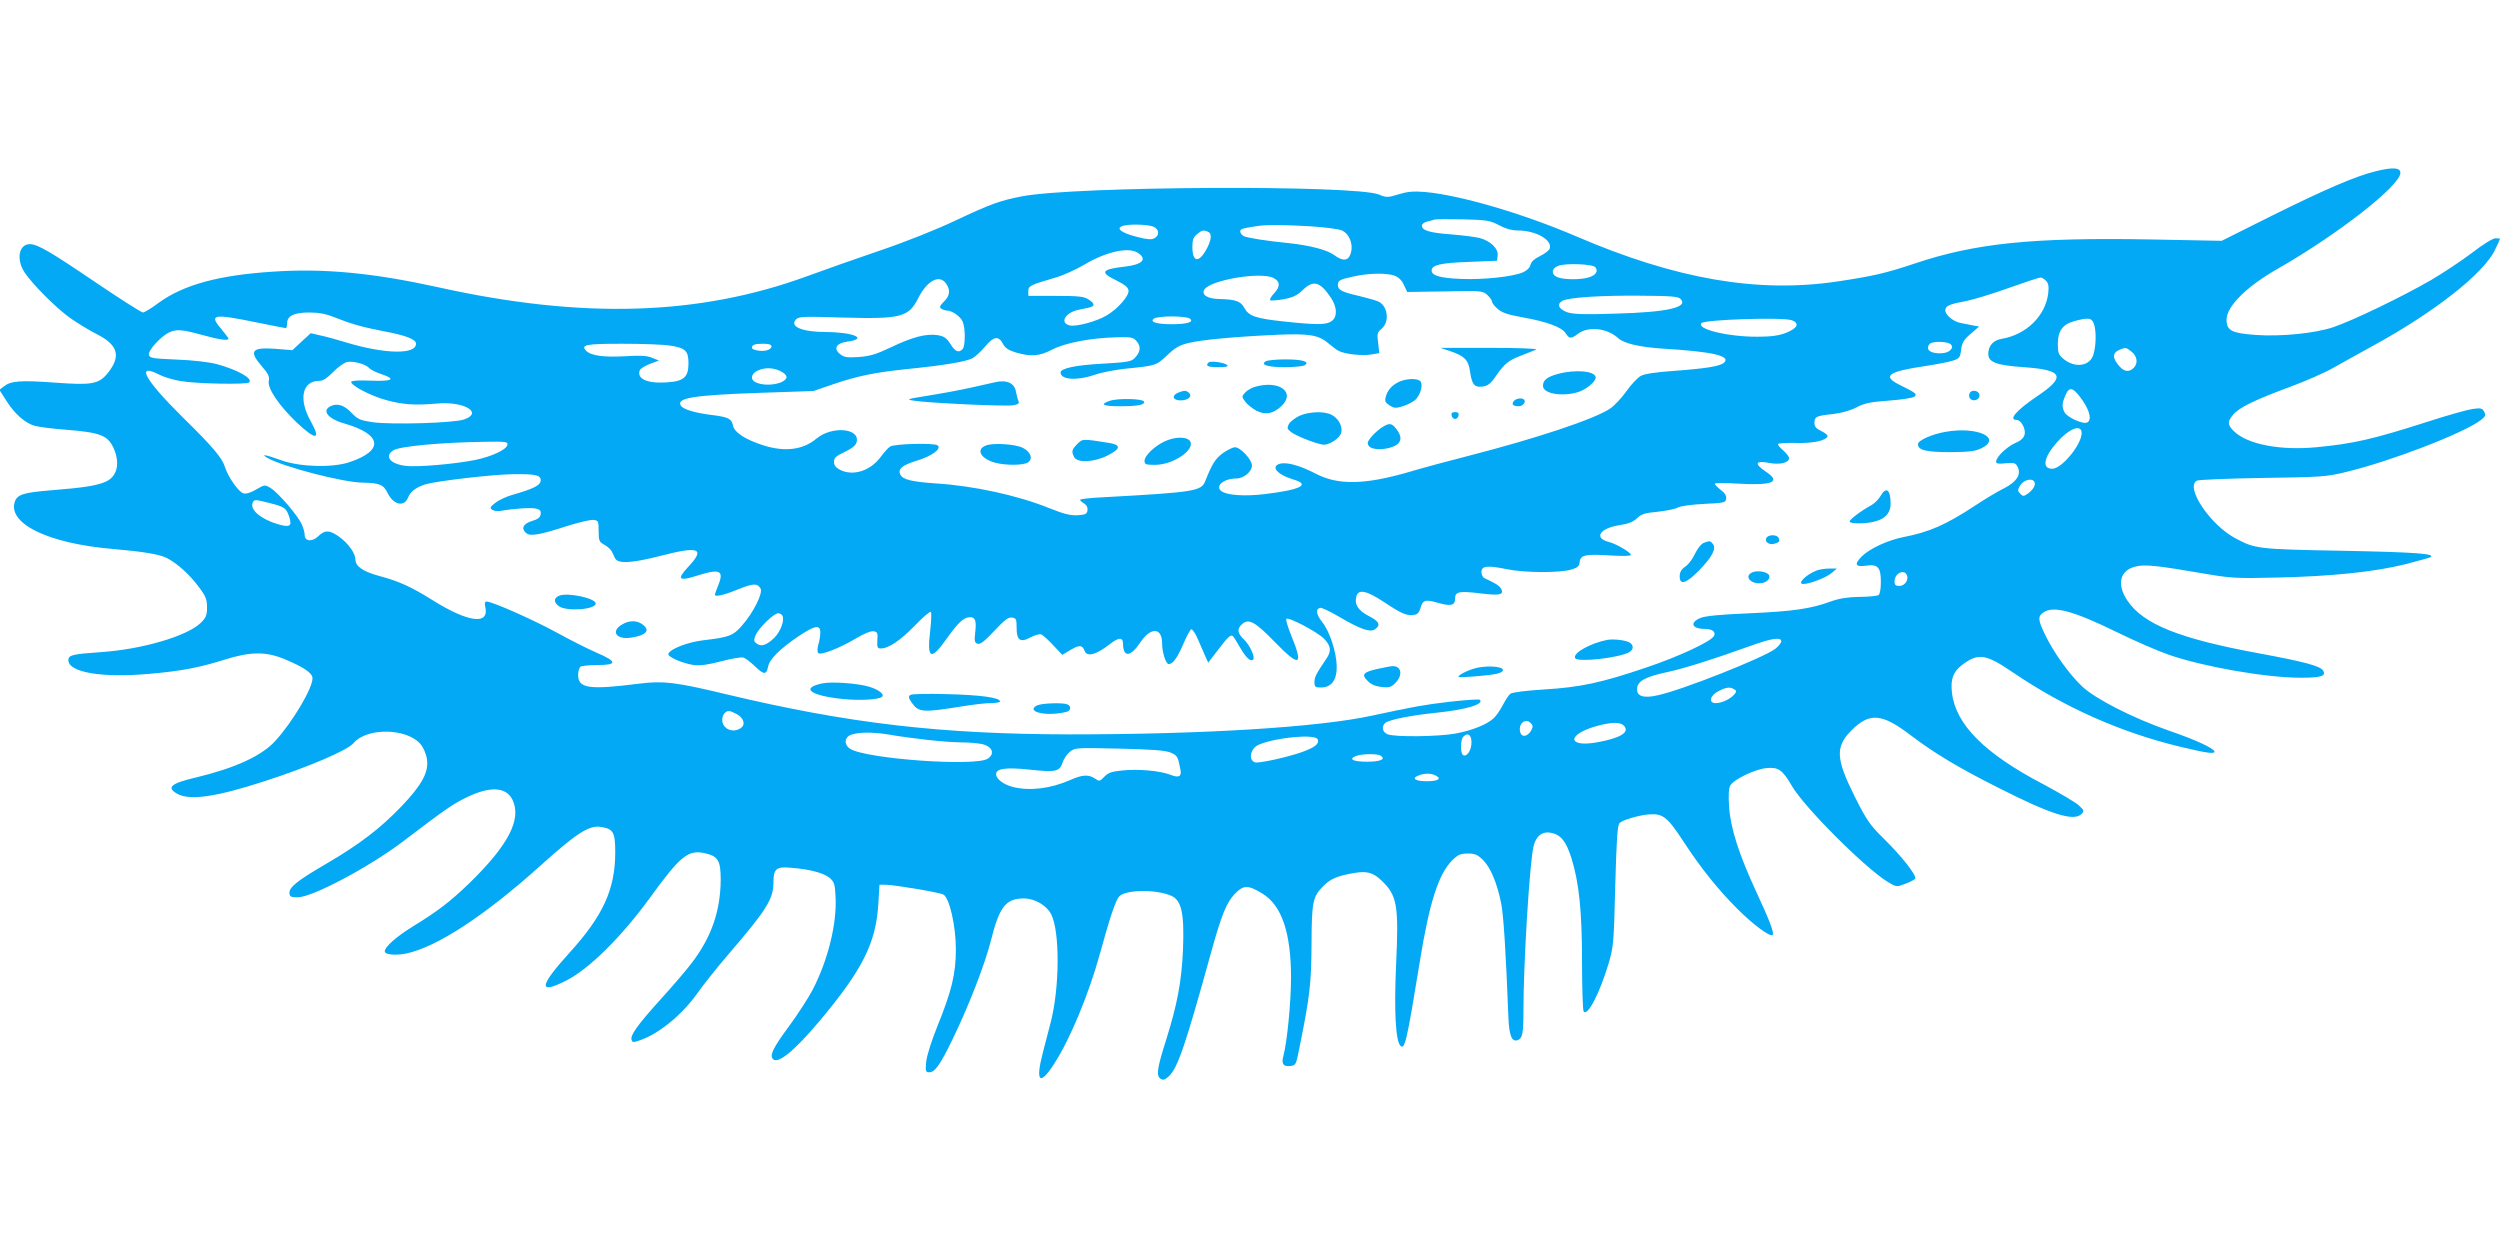 <?xml version="1.0" standalone="no"?>
<!DOCTYPE svg PUBLIC "-//W3C//DTD SVG 20010904//EN"
 "http://www.w3.org/TR/2001/REC-SVG-20010904/DTD/svg10.dtd">
<svg version="1.0" xmlns="http://www.w3.org/2000/svg"
 width="1280pt" height="640pt" viewBox="0 0 1280 640"
 preserveAspectRatio="xMidYMid meet">
<g transform="translate(0,640) scale(0.1,-0.1)"
fill="#03a9f4" stroke="none">
<path d="M12167 5524 c-102 -24 -262 -93 -530 -226 l-262 -131 -360 7 c-610
11 -902 -19 -1214 -124 -144 -48 -211 -64 -393 -91 -407 -61 -827 11 -1338
231 -276 118 -595 211 -774 227 -59 5 -90 2 -136 -12 -55 -17 -61 -17 -100 -1
-124 50 -1557 43 -1826 -9 -115 -22 -161 -39 -344 -125 -97 -46 -255 -109
-385 -153 -121 -41 -288 -100 -372 -131 -555 -203 -1151 -221 -1893 -56 -333
73 -582 97 -845 79 -276 -18 -455 -67 -582 -159 -37 -28 -74 -50 -81 -50 -8 0
-118 70 -245 156 -233 158 -294 193 -334 194 -57 0 -71 -78 -27 -145 40 -60
160 -181 233 -233 35 -25 96 -62 135 -82 111 -56 127 -113 58 -200 -47 -57
-80 -63 -272 -49 -176 13 -225 9 -261 -20 l-22 -17 35 -55 c43 -68 96 -115
145 -129 21 -6 92 -15 158 -20 179 -14 216 -29 246 -93 35 -77 20 -145 -37
-172 -45 -21 -114 -32 -279 -45 -149 -12 -180 -22 -191 -65 -27 -110 178 -207
496 -235 165 -14 246 -28 284 -47 53 -27 118 -86 163 -147 37 -49 43 -65 43
-106 0 -40 -5 -52 -32 -79 -70 -68 -301 -136 -513 -150 -144 -10 -165 -15
-165 -41 0 -63 174 -92 415 -70 164 14 259 33 383 72 133 42 212 43 307 4 101
-42 145 -72 145 -99 0 -52 -103 -225 -191 -321 -70 -77 -207 -139 -407 -187
-129 -30 -153 -52 -91 -85 66 -33 197 -14 446 67 223 72 423 158 453 194 67
81 274 78 344 -6 14 -17 28 -49 32 -76 10 -66 -26 -132 -129 -240 -110 -115
-218 -197 -384 -294 -153 -89 -195 -123 -191 -154 2 -16 10 -20 44 -19 75 1
367 156 539 287 213 162 253 190 321 223 121 60 206 56 238 -11 48 -100 -22
-233 -220 -426 -102 -98 -161 -143 -291 -223 -84 -52 -143 -104 -143 -127 0
-17 54 -22 110 -11 156 33 400 192 685 448 191 172 252 210 313 200 62 -10 72
-27 72 -130 0 -189 -62 -325 -236 -516 -155 -171 -159 -214 -14 -140 116 59
280 221 426 421 159 219 197 250 285 230 66 -15 79 -38 79 -135 -1 -159 -47
-294 -148 -426 -27 -36 -99 -120 -160 -187 -120 -133 -157 -185 -148 -208 4
-13 10 -13 46 0 97 34 216 133 293 243 30 42 99 129 154 193 196 228 233 285
233 370 0 71 14 83 91 76 98 -8 167 -27 197 -52 23 -20 27 -32 30 -95 8 -137
-39 -328 -118 -479 -22 -42 -76 -125 -120 -185 -79 -107 -98 -145 -85 -165 21
-36 108 33 240 190 221 264 290 400 302 601 l6 98 31 0 c45 0 275 -39 296 -50
31 -17 64 -159 64 -280 0 -126 -21 -213 -96 -398 -30 -75 -53 -148 -56 -179
-4 -48 -3 -53 16 -53 29 0 56 38 122 175 81 167 164 381 195 505 42 168 76
210 167 210 56 0 116 -35 140 -81 45 -88 44 -376 -3 -556 -10 -40 -28 -107
-39 -150 -40 -152 -17 -176 57 -60 81 124 178 358 234 562 53 193 82 278 100
296 35 35 193 36 267 2 52 -24 66 -91 59 -273 -7 -164 -29 -281 -86 -463 -47
-147 -52 -185 -29 -200 14 -9 22 -6 42 12 46 44 83 150 220 646 51 183 76 243
117 287 44 47 68 48 139 5 102 -60 150 -200 150 -434 0 -124 -20 -329 -39
-399 -11 -41 -1 -56 35 -52 28 3 30 6 46 88 54 266 62 332 63 535 1 219 6 244
61 299 36 36 71 51 150 65 71 13 103 5 147 -37 81 -77 89 -126 75 -432 -11
-238 -2 -390 22 -414 23 -23 33 24 100 434 49 301 95 444 166 516 29 28 42 34
79 34 37 0 50 -6 79 -34 38 -39 71 -117 92 -221 12 -61 24 -244 37 -583 4 -97
18 -129 49 -117 23 9 28 36 28 147 0 252 32 765 52 846 13 53 45 77 90 68 49
-10 76 -43 103 -127 40 -127 55 -274 55 -537 0 -130 4 -243 8 -250 19 -30 82
91 128 245 25 83 27 105 34 397 7 245 11 312 23 323 14 14 101 40 147 43 75 6
96 -11 185 -147 86 -131 172 -238 270 -336 83 -83 169 -146 181 -134 9 9 -15
73 -83 219 -90 194 -133 329 -140 437 -4 58 -2 95 6 109 16 30 122 82 182 89
63 7 85 -7 134 -92 65 -111 380 -425 493 -492 42 -25 43 -25 87 -8 25 9 47 21
51 26 9 15 -69 115 -160 204 -73 72 -88 94 -149 215 -98 196 -101 256 -18 340
94 94 157 88 307 -27 115 -87 238 -162 439 -263 275 -140 392 -177 432 -138
15 16 14 19 -14 45 -16 15 -98 63 -180 107 -301 157 -450 306 -469 469 -8 69
6 107 51 142 84 63 121 58 263 -39 264 -179 551 -306 853 -379 137 -33 181
-39 177 -24 -6 17 -96 59 -233 106 -185 65 -372 160 -443 225 -68 64 -148 176
-192 268 -36 75 -37 92 -8 112 51 36 152 9 373 -99 94 -46 215 -99 271 -118
177 -61 496 -117 674 -117 105 0 132 9 114 37 -14 23 -96 45 -329 88 -407 75
-591 149 -672 269 -58 85 -39 158 44 176 47 11 111 4 343 -36 146 -25 169 -26
380 -21 277 6 498 29 655 68 65 17 123 33 129 36 29 18 -80 26 -449 33 -437 8
-448 10 -548 63 -130 68 -261 263 -199 296 9 5 161 11 337 14 298 4 327 6 425
30 234 56 608 201 693 267 23 18 25 25 16 42 -10 18 -17 20 -60 14 -27 -4
-131 -33 -232 -66 -278 -89 -378 -112 -569 -130 -182 -17 -348 14 -418 80 -36
34 -37 50 -6 87 31 37 112 76 293 143 78 29 177 72 220 97 43 24 132 74 198
110 316 172 571 372 629 493 14 29 26 55 26 57 0 2 -11 3 -23 3 -14 0 -64 -31
-121 -75 -54 -41 -148 -103 -209 -139 -147 -85 -402 -208 -500 -241 -96 -32
-268 -49 -397 -40 -124 9 -150 22 -150 79 0 67 103 170 262 260 308 176 628
426 628 491 0 27 -37 30 -123 9z m-4492 -277 c33 -18 65 -27 96 -27 94 0 180
-50 163 -94 -4 -9 -26 -26 -49 -37 -29 -14 -45 -29 -49 -45 -4 -16 -19 -30
-40 -39 -53 -22 -202 -38 -315 -33 -107 4 -151 17 -151 43 0 28 45 39 190 44
l145 6 3 27 c4 35 -36 74 -91 89 -22 6 -88 14 -147 19 -110 8 -150 20 -150 45
0 8 12 17 28 21 15 3 32 8 37 10 6 2 71 2 145 1 124 -3 139 -6 185 -30z
m-1771 -7 c31 -12 35 -45 6 -60 -14 -8 -37 -6 -84 6 -121 30 -126 64 -9 64 34
0 73 -4 87 -10z m811 1 c72 -5 142 -14 156 -21 43 -20 63 -86 39 -131 -14 -26
-39 -24 -79 5 -36 27 -127 50 -231 61 -113 11 -214 27 -232 36 -10 6 -18 16
-18 24 0 13 10 16 90 28 45 7 142 6 275 -2z m-531 -27 c21 -8 20 -37 -3 -83
-41 -79 -76 -77 -76 5 0 36 5 50 24 65 25 21 31 22 55 13z m-356 -110 c47 -32
20 -59 -69 -69 -121 -14 -130 -29 -41 -72 40 -20 58 -34 60 -50 4 -27 -55 -95
-112 -128 -54 -32 -157 -59 -190 -51 -52 13 -22 66 47 80 15 3 38 8 52 11 32
7 32 20 -2 42 -23 15 -50 18 -168 18 l-140 0 0 25 c0 26 9 31 140 69 39 11
104 41 145 65 114 68 231 94 278 60z m2341 -73 c14 -21 3 -38 -31 -50 -39 -14
-128 -14 -162 -1 -35 13 -34 45 2 59 40 15 181 9 191 -8z m-1030 -42 c21 -8
38 -23 49 -48 l17 -36 194 3 c189 4 193 3 217 -19 13 -12 24 -28 24 -35 0 -7
13 -23 30 -37 22 -19 54 -29 127 -42 124 -22 199 -50 219 -81 20 -30 27 -30
65 -2 52 39 149 28 205 -24 30 -27 109 -45 227 -53 253 -15 349 -37 315 -71
-18 -19 -95 -31 -259 -43 -87 -6 -148 -15 -167 -25 -17 -9 -50 -44 -74 -78
-24 -34 -61 -74 -83 -89 -78 -54 -379 -154 -734 -245 -95 -24 -228 -60 -295
-80 -230 -67 -367 -69 -482 -8 -75 39 -143 59 -179 50 -52 -13 -17 -56 67 -81
90 -26 38 -53 -148 -75 -100 -12 -192 -6 -220 15 -35 25 10 65 75 65 39 0 81
35 81 67 0 30 -59 93 -87 93 -11 0 -39 -14 -62 -30 -38 -28 -56 -56 -90 -143
-21 -52 -52 -57 -523 -83 -65 -3 -118 -9 -118 -13 0 -3 9 -12 21 -19 13 -8 19
-21 17 -35 -3 -19 -10 -22 -50 -25 -37 -2 -70 6 -145 36 -163 66 -389 115
-583 127 -118 8 -166 19 -179 43 -17 29 7 50 79 72 81 24 134 63 110 80 -18
13 -217 8 -242 -6 -9 -5 -30 -28 -47 -51 -53 -74 -144 -103 -211 -68 -21 11
-30 23 -30 40 0 21 10 30 55 51 39 19 57 34 61 51 18 71 -126 83 -205 18 -68
-58 -161 -70 -270 -36 -92 29 -151 66 -158 102 -7 35 -24 44 -107 54 -89 11
-148 29 -160 48 -25 40 65 54 414 66 l265 9 105 36 c121 41 208 59 370 76 192
19 311 39 341 57 15 9 44 36 64 60 42 51 68 55 90 13 11 -22 28 -33 67 -45 77
-22 120 -19 185 15 67 35 200 60 329 63 79 2 87 0 105 -22 22 -27 18 -54 -12
-85 -16 -17 -39 -21 -163 -28 -137 -7 -216 -24 -216 -45 0 -38 86 -43 175 -12
33 12 103 25 155 31 160 16 159 16 215 68 40 39 64 53 111 64 65 16 232 32
454 42 164 7 212 -1 263 -45 17 -15 41 -33 52 -38 31 -16 120 -26 166 -18 l41
7 -6 52 c-6 47 -5 54 19 74 42 37 30 120 -22 140 -15 6 -59 18 -96 27 -84 19
-107 30 -107 55 0 24 8 29 83 45 77 17 164 18 206 4z m-619 -12 c35 -18 36
-44 4 -78 -15 -16 -24 -32 -21 -36 4 -3 35 -1 69 5 48 9 69 19 98 47 54 53 89
43 144 -39 33 -49 34 -99 4 -120 -27 -20 -75 -20 -245 -2 -146 16 -179 27
-203 71 -18 33 -44 42 -126 44 -61 1 -94 21 -78 48 29 49 289 93 354 60z
m3955 -14 c13 -13 16 -28 12 -64 -14 -117 -113 -213 -239 -234 -43 -7 -68 -36
-68 -77 0 -43 42 -58 182 -68 203 -14 218 -49 65 -151 -102 -69 -146 -119
-102 -119 23 0 48 -46 41 -75 -5 -18 -20 -32 -49 -44 -43 -19 -97 -71 -97 -95
0 -10 13 -12 49 -8 43 4 51 2 61 -18 20 -38 -4 -77 -69 -110 -31 -15 -98 -55
-149 -89 -149 -98 -233 -135 -367 -161 -80 -16 -173 -59 -213 -99 -40 -41 -33
-55 24 -47 59 8 74 -9 74 -84 0 -36 -5 -62 -12 -67 -7 -4 -51 -9 -98 -9 -60
-1 -103 -8 -145 -23 -103 -38 -193 -51 -417 -61 -150 -6 -228 -14 -252 -24
-57 -24 -43 -56 22 -56 40 0 59 -16 47 -37 -17 -29 -183 -106 -347 -161 -233
-79 -339 -101 -522 -112 -95 -6 -165 -15 -173 -22 -8 -6 -25 -32 -38 -57 -13
-25 -34 -56 -47 -68 -35 -33 -111 -63 -197 -79 -89 -16 -308 -18 -345 -4 -28
10 -35 40 -13 59 20 16 129 38 254 51 158 16 253 44 230 67 -4 4 -74 -1 -155
-10 -134 -16 -183 -25 -397 -71 -275 -60 -865 -96 -1550 -96 -659 1 -1131 56
-1755 205 -262 63 -323 70 -445 55 -260 -33 -315 -25 -315 45 0 18 6 37 13 42
6 4 46 8 87 8 102 0 100 18 -5 63 -44 19 -137 66 -206 104 -119 65 -329 158
-357 158 -10 0 -12 -8 -7 -30 20 -92 -91 -76 -275 40 -104 65 -167 94 -268
121 -82 22 -122 49 -122 83 0 32 -35 82 -81 116 -51 37 -75 38 -110 4 -31 -30
-69 -26 -69 7 0 11 -6 34 -14 52 -17 43 -121 164 -160 188 -30 18 -31 18 -74
-7 -27 -16 -52 -24 -65 -20 -25 6 -80 84 -96 137 -14 45 -65 105 -218 255
-193 191 -241 279 -116 215 21 -11 70 -26 108 -32 76 -14 339 -19 351 -7 20
20 -60 65 -167 94 -38 10 -122 20 -204 23 -126 5 -140 8 -143 25 -4 21 57 89
100 112 38 20 70 18 173 -11 88 -24 135 -31 135 -19 0 3 -16 24 -35 47 -67 78
-46 82 175 37 80 -16 148 -30 153 -30 4 0 7 11 7 24 0 39 35 56 113 56 50 0
86 -7 131 -25 82 -33 142 -50 246 -70 118 -22 170 -42 170 -65 0 -56 -157 -53
-352 5 -45 14 -106 31 -135 37 l-52 12 -47 -43 -47 -44 -85 7 c-124 9 -140
-10 -71 -90 33 -38 40 -53 35 -75 -7 -38 53 -126 144 -213 98 -92 125 -90 71
7 -64 114 -44 207 44 207 19 0 40 14 70 45 24 24 56 47 70 51 31 8 97 -10 115
-30 6 -8 34 -22 61 -31 78 -26 61 -38 -51 -34 -61 3 -100 0 -102 -6 -3 -18
102 -73 181 -94 85 -23 144 -27 261 -17 138 12 236 -48 135 -82 -54 -18 -368
-27 -465 -14 -66 10 -78 15 -108 46 -38 41 -73 53 -108 37 -48 -22 -17 -64 65
-88 197 -56 210 -139 31 -199 -88 -30 -253 -25 -349 9 -82 30 -110 34 -71 12
80 -45 382 -124 485 -126 88 -2 107 -9 129 -52 30 -63 86 -75 106 -23 11 29
43 53 91 67 61 17 342 50 444 51 120 2 147 -5 143 -35 -3 -23 -40 -41 -149
-72 -31 -9 -69 -28 -85 -41 -25 -20 -27 -25 -14 -34 8 -6 27 -8 42 -6 65 12
158 18 183 12 20 -5 26 -12 23 -29 -2 -16 -14 -26 -46 -35 -45 -15 -55 -39
-27 -62 20 -17 71 -8 206 36 61 19 122 34 137 32 26 -3 27 -6 27 -57 0 -49 3
-56 29 -70 16 -9 33 -24 38 -34 4 -9 12 -25 17 -35 14 -30 85 -26 237 13 194
50 226 37 138 -57 -62 -66 -49 -76 53 -43 112 35 132 23 98 -58 -8 -20 -15
-39 -15 -42 0 -12 44 -3 115 26 82 33 102 34 119 6 14 -22 -37 -125 -96 -191
-44 -51 -67 -59 -196 -74 -82 -10 -171 -44 -180 -70 -5 -15 71 -48 130 -57 31
-4 71 1 140 19 53 14 105 23 115 19 10 -3 37 -24 60 -46 45 -43 57 -43 66 1 7
37 62 91 152 152 86 58 115 64 115 22 0 -15 -4 -43 -10 -62 -6 -21 -6 -38 0
-44 12 -12 108 25 192 75 40 24 76 39 90 37 20 -3 23 -8 20 -45 -2 -38 0 -43
18 -43 40 0 100 41 174 117 41 43 78 74 82 70 4 -4 2 -45 -3 -93 -18 -149 2
-160 84 -44 59 83 87 109 119 110 28 0 34 -18 27 -79 -5 -43 -3 -52 12 -57 13
-5 34 11 85 65 53 57 73 72 91 69 22 -3 24 -8 24 -52 0 -65 19 -78 72 -49 21
11 45 18 53 15 8 -2 36 -27 62 -55 l47 -50 43 26 c45 26 60 25 71 -5 12 -33
59 -21 128 33 47 37 69 38 69 2 1 -71 39 -67 90 10 53 78 110 74 110 -7 0 -46
19 -106 34 -106 21 0 45 33 76 106 16 38 34 70 39 72 6 2 23 -23 36 -55 14
-32 31 -71 38 -87 l13 -29 49 64 c52 68 65 80 76 73 4 -2 21 -29 38 -59 30
-52 54 -75 67 -62 12 11 -17 74 -46 102 -35 33 -38 55 -10 80 33 30 67 11 166
-91 130 -134 150 -125 83 38 -16 39 -26 74 -23 79 8 13 157 -65 193 -101 35
-36 39 -63 13 -101 -54 -80 -62 -96 -62 -121 0 -25 4 -28 33 -28 54 0 82 38
81 108 -1 72 -36 180 -75 228 -31 39 -34 67 -9 72 8 1 53 -20 100 -48 100 -59
154 -79 178 -63 33 21 25 41 -28 68 -55 28 -76 59 -66 99 10 42 51 34 146 -29
87 -58 113 -69 151 -63 16 2 26 13 32 35 12 42 25 45 91 26 65 -18 86 -13 86
22 0 36 20 40 129 27 102 -13 125 -7 105 26 -10 15 -26 25 -84 52 -8 4 -15 18
-15 31 0 32 30 35 129 15 88 -19 273 -20 331 -2 32 9 41 17 43 39 4 36 30 41
158 33 67 -4 104 -3 104 3 0 13 -76 57 -112 66 -79 20 -49 70 53 86 46 7 72
17 91 36 22 21 41 27 107 33 44 5 90 14 103 22 13 7 71 15 133 18 103 5 110 6
113 27 2 15 -7 29 -27 44 -17 13 -31 27 -31 32 0 5 49 5 114 1 183 -11 228 8
146 62 -61 41 -53 58 23 43 52 -9 97 2 97 25 0 8 -14 26 -31 41 -17 14 -29 29
-25 32 4 4 46 6 94 5 85 -2 152 12 159 34 2 5 -12 18 -32 27 -26 12 -35 23
-35 41 0 33 9 37 94 46 44 5 90 18 121 34 41 22 72 28 168 35 66 5 124 14 130
21 13 13 7 18 -78 60 -90 45 -58 68 134 96 58 9 121 21 141 28 32 10 36 15 41
56 5 36 14 51 49 81 l43 37 -32 6 c-17 3 -44 9 -61 12 -39 7 -80 41 -80 65 0
23 21 32 108 48 35 7 132 36 215 66 84 30 157 54 164 54 6 1 19 -7 28 -16z
m-5631 -15 c23 -33 20 -62 -11 -92 -22 -23 -25 -29 -13 -37 8 -5 21 -9 28 -9
26 0 68 -29 80 -55 16 -34 15 -128 0 -143 -20 -20 -37 -13 -62 27 -20 31 -32
39 -65 45 -57 9 -129 -9 -239 -62 -78 -37 -109 -46 -167 -50 -60 -4 -74 -1
-95 16 -34 28 -18 55 38 63 109 14 34 48 -108 49 -123 0 -190 28 -154 65 15
15 39 15 243 9 292 -8 334 2 382 99 46 91 109 124 143 75z m3760 -78 c44 -44
-68 -69 -339 -76 -154 -5 -209 -3 -240 7 -45 16 -56 42 -25 59 32 17 196 28
402 26 152 -1 190 -4 202 -16z m-2514 -100 c27 -18 -9 -30 -90 -30 -81 0 -117
12 -90 30 8 5 49 10 90 10 41 0 82 -5 90 -10z m3085 -10 c40 -15 28 -41 -30
-64 -36 -14 -76 -20 -145 -20 -151 -1 -318 39 -288 70 19 18 419 31 463 14z
m1545 -16 c13 -33 13 -109 -1 -157 -17 -63 -96 -74 -156 -23 -23 20 -27 31
-27 75 0 66 25 101 85 117 71 19 88 17 99 -12z m-731 -108 c9 -11 8 -18 -5
-30 -24 -24 -107 -18 -112 8 -2 10 2 22 10 27 21 14 94 10 107 -5z m-6555 -6
c76 -12 91 -27 91 -90 0 -72 -24 -93 -115 -98 -98 -6 -151 19 -134 63 3 7 26
22 52 32 l46 17 -35 14 c-26 11 -60 13 -139 8 -110 -6 -173 3 -198 27 -31 32
-4 37 186 37 103 0 214 -4 246 -10z m516 -4 c0 -8 -11 -17 -25 -20 -27 -7 -75
2 -75 13 0 16 15 21 57 21 30 0 43 -4 43 -14z m6964 -27 c29 -23 34 -60 10
-83 -22 -22 -47 -20 -71 7 -39 43 -39 71 1 87 30 12 31 12 60 -11z m-6906
-106 c13 -8 21 -20 19 -26 -10 -32 -98 -48 -152 -27 -39 15 -31 51 15 67 39
14 83 8 118 -14z m6654 -142 c40 -58 49 -105 22 -115 -22 -8 -100 28 -113 52
-15 28 -14 46 4 88 20 48 40 42 87 -25z m-6 -156 c19 -48 -94 -195 -149 -195
-54 0 -43 59 25 136 55 62 112 90 124 59z m-8058 -72 c-4 -25 -79 -60 -165
-78 -104 -21 -299 -38 -358 -30 -78 10 -108 49 -62 79 31 21 247 41 470 44
108 2 118 0 115 -15z m7820 -206 c-2 -11 -15 -29 -31 -41 -25 -18 -29 -19 -43
-4 -13 13 -14 20 -4 37 22 42 84 48 78 8z m-9036 -93 c75 -19 84 -25 99 -71
15 -47 4 -55 -58 -37 -85 25 -143 73 -130 108 8 20 10 20 89 0z m8382 -370 c9
-24 -12 -54 -39 -54 -19 0 -25 5 -25 23 0 42 50 66 64 31z m-5759 -205 c14
-21 -7 -80 -39 -113 -40 -39 -68 -49 -92 -31 -15 11 -16 16 -5 43 15 36 93
112 115 112 8 0 18 -5 21 -11z m5115 -133 c0 -8 -15 -26 -32 -39 -62 -46 -478
-211 -601 -237 -74 -17 -110 -4 -105 37 4 37 46 59 155 82 87 19 228 63 428
135 108 39 155 45 155 22z m-241 -245 c13 -8 13 -12 1 -26 -20 -24 -65 -45
-95 -45 -40 0 -30 40 15 62 39 20 58 22 79 9z m-5109 -126 c37 -19 49 -54 24
-72 -40 -29 -96 -6 -96 41 0 26 15 45 35 46 4 0 21 -7 37 -15z m4070 -50 c10
-12 9 -20 -4 -41 -21 -30 -50 -28 -54 4 -6 43 33 67 58 37z m474 -10 c33 -34
-17 -64 -138 -86 -156 -27 -153 43 4 85 72 19 115 20 134 1z m-3769 -45 c128
-22 293 -40 375 -41 47 0 101 -5 120 -12 43 -15 52 -48 18 -71 -59 -42 -623
-2 -705 50 -33 21 -30 60 5 72 36 14 113 14 187 2z m2989 -44 c-1 -40 -25 -73
-43 -62 -15 10 -14 79 1 94 24 24 43 9 42 -32z m-787 18 c8 -23 -15 -41 -82
-65 -77 -27 -223 -59 -240 -52 -36 13 -22 74 22 91 93 38 289 55 300 26z
m-754 -67 c35 -15 38 -20 51 -88 7 -35 -9 -43 -51 -26 -53 21 -167 31 -249 22
-53 -5 -71 -12 -90 -32 -23 -24 -25 -25 -48 -9 -34 22 -64 20 -127 -8 -101
-44 -207 -57 -294 -35 -47 12 -85 41 -85 65 0 29 49 36 167 24 138 -15 158
-11 173 35 6 19 23 44 38 56 26 21 33 21 253 16 169 -4 235 -9 262 -20z m1076
-16 c28 -18 -1 -31 -69 -31 -72 0 -98 13 -58 29 30 12 109 13 127 2z m282
-102 c32 -16 12 -29 -46 -29 -59 0 -80 15 -43 29 31 13 65 13 89 0z"/>
<path d="M7428 4601 c70 -24 90 -44 98 -100 9 -62 20 -81 49 -81 39 0 54 10
87 59 42 60 62 76 128 101 30 12 64 26 75 30 12 5 -88 9 -235 9 l-255 0 53
-18z"/>
<path d="M6480 4550 c-28 -18 10 -30 100 -30 47 0 92 5 100 10 28 18 -10 30
-100 30 -47 0 -92 -5 -100 -10z"/>
<path d="M6188 4544 c-18 -17 -5 -24 49 -24 41 0 54 3 46 11 -13 13 -85 23
-95 13z"/>
<path d="M7978 4486 c-58 -16 -78 -32 -78 -62 0 -38 91 -56 175 -33 42 11 95
54 95 76 0 33 -101 43 -192 19z"/>
<path d="M7165 4446 c-37 -17 -61 -43 -70 -78 -6 -21 -2 -30 20 -44 22 -14 32
-15 64 -5 21 6 50 20 64 31 31 25 47 87 26 101 -20 13 -69 10 -104 -5z"/>
<path d="M5095 4443 c-11 -2 -67 -15 -125 -28 -58 -13 -157 -31 -220 -41 -105
-17 -112 -19 -74 -25 67 -12 475 -31 512 -24 27 5 32 10 26 23 -4 9 -9 29 -12
45 -7 45 -46 64 -107 50z"/>
<path d="M6424 4419 c-17 -5 -39 -18 -49 -29 -18 -20 -18 -21 1 -47 11 -15 37
-35 57 -46 46 -23 85 -16 127 23 77 72 -11 136 -136 99z"/>
<path d="M6033 4390 c-36 -15 -29 -40 11 -40 39 0 62 20 44 38 -14 14 -24 14
-55 2z"/>
<path d="M5683 4348 c-55 -18 -37 -28 50 -28 93 0 130 7 124 24 -5 15 -132 18
-174 4z"/>
<path d="M7751 4347 c-14 -17 -4 -27 25 -27 21 0 39 22 27 34 -11 11 -40 6
-52 -7z"/>
<path d="M6653 4271 c-23 -11 -47 -30 -54 -42 -10 -20 -9 -25 10 -40 23 -19
117 -57 161 -65 33 -7 94 34 98 65 5 32 -17 70 -50 87 -38 20 -115 17 -165 -5z"/>
<path d="M7432 4273 c2 -10 10 -18 18 -18 8 0 16 8 18 18 2 12 -3 17 -18 17
-15 0 -20 -5 -18 -17z"/>
<path d="M7070 4208 c-18 -13 -42 -35 -53 -50 -17 -22 -18 -30 -7 -43 16 -19
79 -20 125 -1 42 18 46 49 14 90 -25 32 -37 32 -79 4z"/>
<path d="M5965 4141 c-53 -24 -105 -74 -105 -100 0 -19 6 -21 54 -21 96 0 212
82 177 124 -18 21 -76 20 -126 -3z"/>
<path d="M5516 4127 c-29 -29 -31 -39 -16 -68 17 -30 102 -26 171 9 67 34 70
54 9 64 -139 22 -137 22 -164 -5z"/>
<path d="M5048 4119 c-53 -20 -27 -68 47 -88 55 -15 147 -14 169 2 26 19 13
53 -27 74 -38 19 -151 27 -189 12z"/>
<path d="M10084 4385 c-4 -9 -2 -21 4 -27 16 -16 47 -5 47 17 0 26 -42 34 -51
10z"/>
<path d="M9961 4189 c-70 -12 -141 -44 -141 -63 0 -31 42 -41 165 -41 99 1
127 4 160 20 108 53 -22 113 -184 84z"/>
<path d="M9628 3860 c-10 -17 -31 -38 -49 -48 -52 -28 -109 -72 -109 -82 0
-13 85 -13 133 1 51 14 77 44 77 90 0 73 -23 90 -52 39z"/>
<path d="M9043 3644 c-8 -20 16 -35 42 -28 27 9 28 11 22 29 -8 20 -56 19 -64
-1z"/>
<path d="M8722 3620 c-13 -6 -31 -29 -43 -54 -11 -25 -33 -55 -49 -66 -22 -15
-30 -30 -30 -51 0 -47 33 -37 99 30 67 69 90 113 71 136 -14 17 -16 17 -48 5z"/>
<path d="M9301 3479 c-56 -22 -102 -69 -68 -69 32 0 115 32 142 54 l30 25 -40
0 c-22 0 -51 -5 -64 -10z"/>
<path d="M8973 3470 c-50 -21 -3 -68 54 -54 27 7 41 30 27 44 -15 14 -58 20
-81 10z"/>
<path d="M2863 3350 c-29 -12 -29 -34 -1 -54 40 -28 188 -17 188 14 0 27 -144
58 -187 40z"/>
<path d="M3189 3205 c-64 -35 -37 -81 41 -70 80 12 102 38 58 69 -28 20 -65
20 -99 1z"/>
<path d="M8230 3124 c-88 -17 -180 -69 -165 -94 13 -22 221 1 275 30 23 12 26
33 7 48 -16 13 -82 22 -117 16z"/>
<path d="M7057 2976 c-78 -17 -88 -29 -55 -62 17 -18 40 -28 71 -31 39 -5 49
-2 71 20 41 41 31 90 -17 86 -7 0 -38 -6 -70 -13z"/>
<path d="M7544 2976 c-23 -7 -52 -20 -65 -29 -22 -16 -18 -16 62 -11 116 9
154 17 154 34 0 20 -96 24 -151 6z"/>
<path d="M4210 2901 c-114 -24 -61 -63 106 -80 91 -9 185 -3 201 12 12 13 -20
37 -67 51 -60 18 -193 27 -240 17z"/>
<path d="M4661 2842 c-11 -8 -10 -15 8 -41 35 -49 56 -50 261 -17 52 9 116 16
143 16 26 0 47 4 47 9 0 19 -100 33 -270 37 -103 3 -181 1 -189 -4z"/>
<path d="M5312 2789 c-13 -5 -22 -14 -20 -21 9 -25 101 -31 171 -12 21 7 22
30 1 38 -24 9 -126 6 -152 -5z"/>
</g>
</svg>
